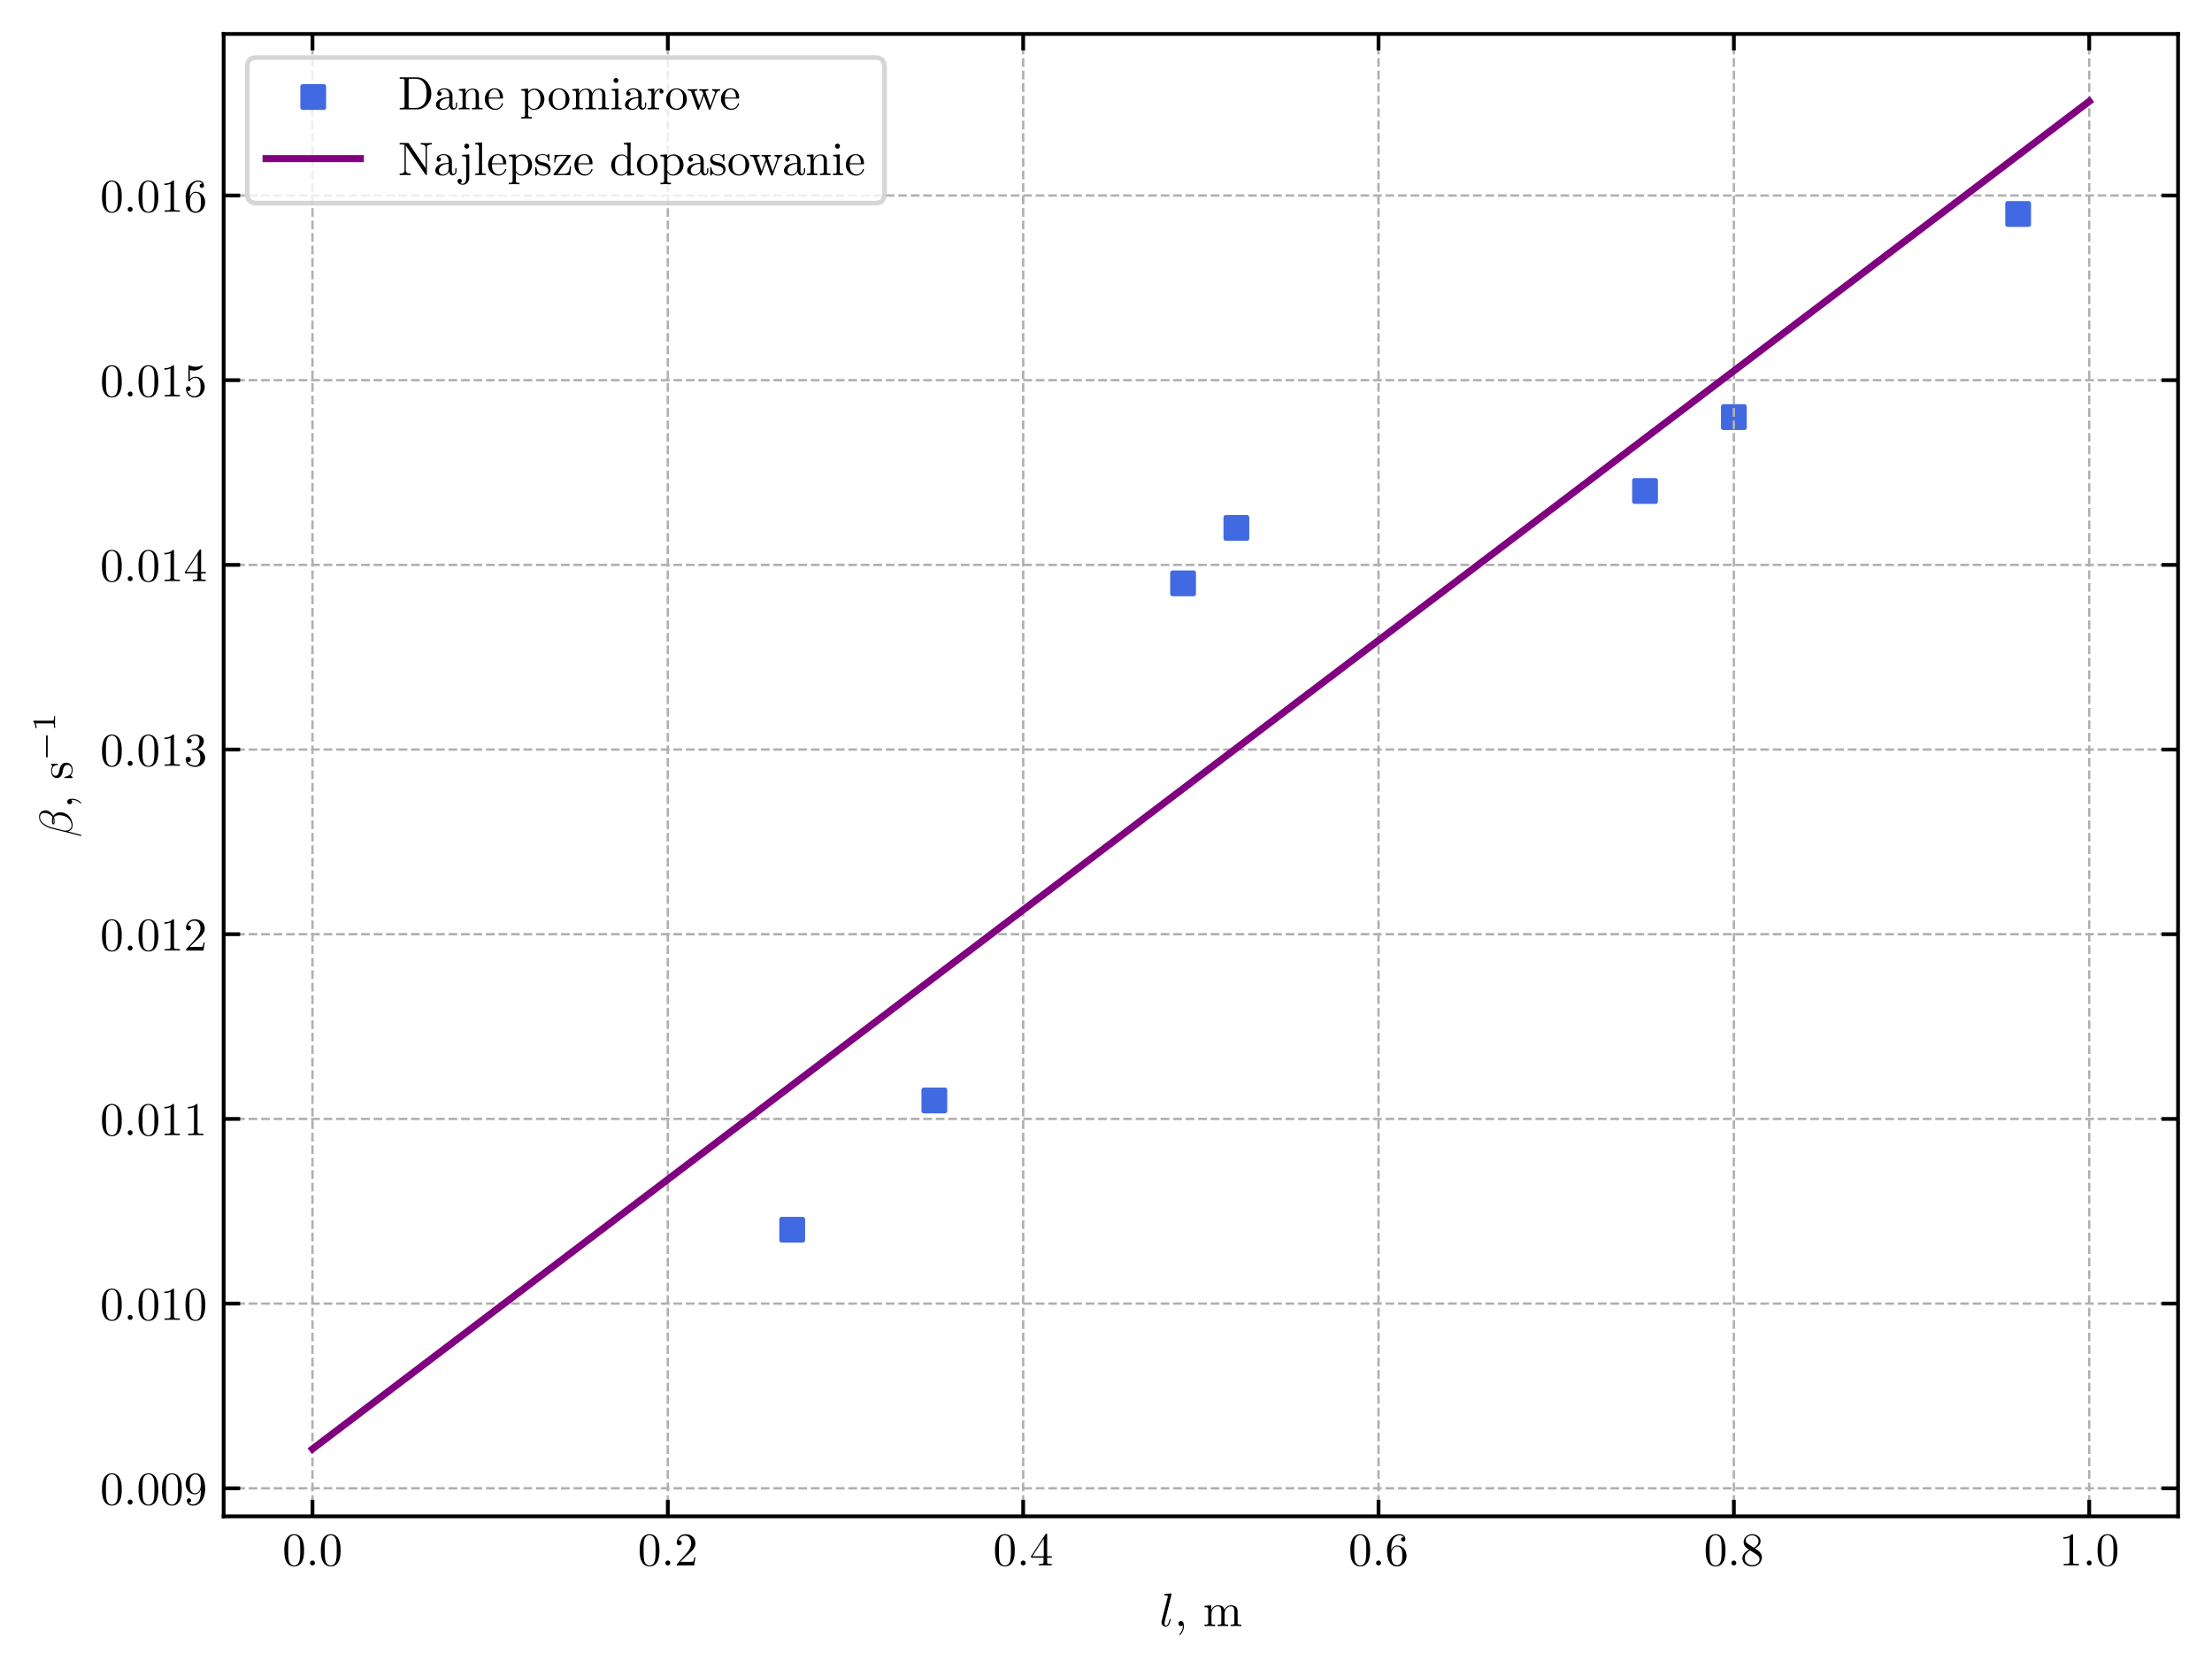 <?xml version="1.0" encoding="UTF-8"?>
<svg xmlns="http://www.w3.org/2000/svg" xmlns:xlink="http://www.w3.org/1999/xlink" width="469.2" height="354" viewBox="0 0 469.2 354">
<rect x="0" y="0" width="469.2" height="354" fill="#333333" stroke="none"/>
<defs>
<g>
<g id="glyph-0-0">
<path d="M 4.578 -3.188 C 4.578 -3.984 4.531 -4.781 4.188 -5.516 C 3.734 -6.484 2.906 -6.641 2.5 -6.641 C 1.891 -6.641 1.172 -6.375 0.75 -5.453 C 0.438 -4.766 0.391 -3.984 0.391 -3.188 C 0.391 -2.438 0.422 -1.547 0.844 -0.781 C 1.266 0.016 2 0.219 2.484 0.219 C 3.016 0.219 3.781 0.016 4.219 -0.938 C 4.531 -1.625 4.578 -2.406 4.578 -3.188 Z M 2.484 0 C 2.094 0 1.5 -0.25 1.328 -1.203 C 1.219 -1.797 1.219 -2.719 1.219 -3.312 C 1.219 -3.953 1.219 -4.609 1.297 -5.141 C 1.484 -6.328 2.234 -6.422 2.484 -6.422 C 2.812 -6.422 3.469 -6.234 3.656 -5.25 C 3.766 -4.688 3.766 -3.938 3.766 -3.312 C 3.766 -2.562 3.766 -1.891 3.656 -1.25 C 3.5 -0.297 2.938 0 2.484 0 Z M 2.484 0 "/>
</g>
<g id="glyph-0-1">
<path d="M 1.266 -0.766 L 2.328 -1.797 C 3.875 -3.172 4.469 -3.703 4.469 -4.703 C 4.469 -5.844 3.578 -6.641 2.359 -6.641 C 1.234 -6.641 0.5 -5.719 0.5 -4.828 C 0.5 -4.281 1 -4.281 1.031 -4.281 C 1.203 -4.281 1.547 -4.391 1.547 -4.812 C 1.547 -5.062 1.359 -5.328 1.016 -5.328 C 0.938 -5.328 0.922 -5.328 0.891 -5.312 C 1.109 -5.969 1.656 -6.328 2.234 -6.328 C 3.141 -6.328 3.562 -5.516 3.562 -4.703 C 3.562 -3.906 3.078 -3.125 2.516 -2.5 L 0.609 -0.375 C 0.5 -0.266 0.5 -0.234 0.5 0 L 4.203 0 L 4.469 -1.734 L 4.234 -1.734 C 4.172 -1.438 4.109 -1 4 -0.844 C 3.938 -0.766 3.281 -0.766 3.062 -0.766 Z M 1.266 -0.766 "/>
</g>
<g id="glyph-0-2">
<path d="M 2.938 -1.641 L 2.938 -0.781 C 2.938 -0.422 2.906 -0.312 2.172 -0.312 L 1.969 -0.312 L 1.969 0 C 2.375 -0.031 2.891 -0.031 3.312 -0.031 C 3.734 -0.031 4.25 -0.031 4.672 0 L 4.672 -0.312 L 4.453 -0.312 C 3.719 -0.312 3.703 -0.422 3.703 -0.781 L 3.703 -1.641 L 4.688 -1.641 L 4.688 -1.953 L 3.703 -1.953 L 3.703 -6.484 C 3.703 -6.688 3.703 -6.75 3.531 -6.75 C 3.453 -6.75 3.422 -6.75 3.344 -6.625 L 0.281 -1.953 L 0.281 -1.641 Z M 2.984 -1.953 L 0.562 -1.953 L 2.984 -5.672 Z M 2.984 -1.953 "/>
</g>
<g id="glyph-0-3">
<path d="M 1.312 -3.266 L 1.312 -3.516 C 1.312 -6.031 2.547 -6.391 3.062 -6.391 C 3.297 -6.391 3.719 -6.328 3.938 -5.984 C 3.781 -5.984 3.391 -5.984 3.391 -5.547 C 3.391 -5.234 3.625 -5.078 3.844 -5.078 C 4 -5.078 4.312 -5.172 4.312 -5.562 C 4.312 -6.156 3.875 -6.641 3.047 -6.641 C 1.766 -6.641 0.422 -5.359 0.422 -3.156 C 0.422 -0.484 1.578 0.219 2.5 0.219 C 3.609 0.219 4.562 -0.719 4.562 -2.031 C 4.562 -3.297 3.672 -4.25 2.562 -4.25 C 1.891 -4.25 1.516 -3.75 1.312 -3.266 Z M 2.5 -0.062 C 1.875 -0.062 1.578 -0.656 1.516 -0.812 C 1.328 -1.281 1.328 -2.078 1.328 -2.25 C 1.328 -3.031 1.656 -4.031 2.547 -4.031 C 2.719 -4.031 3.172 -4.031 3.484 -3.406 C 3.656 -3.047 3.656 -2.531 3.656 -2.047 C 3.656 -1.562 3.656 -1.062 3.484 -0.703 C 3.188 -0.109 2.734 -0.062 2.5 -0.062 Z M 2.5 -0.062 "/>
</g>
<g id="glyph-0-4">
<path d="M 1.625 -4.562 C 1.172 -4.859 1.125 -5.188 1.125 -5.359 C 1.125 -5.969 1.781 -6.391 2.484 -6.391 C 3.203 -6.391 3.844 -5.875 3.844 -5.156 C 3.844 -4.578 3.453 -4.109 2.859 -3.766 Z M 3.078 -3.609 C 3.797 -3.984 4.281 -4.5 4.281 -5.156 C 4.281 -6.078 3.406 -6.641 2.5 -6.641 C 1.5 -6.641 0.688 -5.906 0.688 -4.969 C 0.688 -4.797 0.703 -4.344 1.125 -3.875 C 1.234 -3.766 1.609 -3.516 1.859 -3.344 C 1.281 -3.047 0.422 -2.5 0.422 -1.5 C 0.422 -0.453 1.438 0.219 2.484 0.219 C 3.609 0.219 4.562 -0.609 4.562 -1.672 C 4.562 -2.031 4.453 -2.484 4.062 -2.906 C 3.875 -3.109 3.719 -3.203 3.078 -3.609 Z M 2.078 -3.188 L 3.312 -2.406 C 3.594 -2.219 4.062 -1.922 4.062 -1.312 C 4.062 -0.578 3.312 -0.062 2.5 -0.062 C 1.641 -0.062 0.922 -0.672 0.922 -1.5 C 0.922 -2.078 1.234 -2.719 2.078 -3.188 Z M 2.078 -3.188 "/>
</g>
<g id="glyph-0-5">
<path d="M 2.938 -6.375 C 2.938 -6.625 2.938 -6.641 2.703 -6.641 C 2.078 -6 1.203 -6 0.891 -6 L 0.891 -5.688 C 1.094 -5.688 1.672 -5.688 2.188 -5.953 L 2.188 -0.781 C 2.188 -0.422 2.156 -0.312 1.266 -0.312 L 0.953 -0.312 L 0.953 0 C 1.297 -0.031 2.156 -0.031 2.562 -0.031 C 2.953 -0.031 3.828 -0.031 4.172 0 L 4.172 -0.312 L 3.859 -0.312 C 2.953 -0.312 2.938 -0.422 2.938 -0.781 Z M 2.938 -6.375 "/>
</g>
<g id="glyph-0-6">
<path d="M 2.031 -0.016 C 2.031 -0.641 1.781 -1.062 1.391 -1.062 C 1.031 -1.062 0.859 -0.781 0.859 -0.531 C 0.859 -0.266 1.031 0 1.391 0 C 1.547 0 1.672 -0.062 1.766 -0.141 L 1.781 -0.156 C 1.797 -0.156 1.797 -0.156 1.797 -0.016 C 1.797 0.625 1.531 1.234 1.094 1.703 C 1.031 1.766 1.016 1.781 1.016 1.812 C 1.016 1.891 1.062 1.922 1.109 1.922 C 1.234 1.922 2.031 1.141 2.031 -0.016 Z M 2.031 -0.016 "/>
</g>
<g id="glyph-0-7">
<path d="M 1.094 -3.422 L 1.094 -0.75 C 1.094 -0.312 0.984 -0.312 0.312 -0.312 L 0.312 0 C 0.672 -0.016 1.172 -0.031 1.453 -0.031 C 1.703 -0.031 2.219 -0.016 2.562 0 L 2.562 -0.312 C 1.891 -0.312 1.781 -0.312 1.781 -0.75 L 1.781 -2.594 C 1.781 -3.625 2.5 -4.188 3.125 -4.188 C 3.766 -4.188 3.875 -3.656 3.875 -3.078 L 3.875 -0.75 C 3.875 -0.312 3.766 -0.312 3.094 -0.312 L 3.094 0 C 3.438 -0.016 3.953 -0.031 4.219 -0.031 C 4.469 -0.031 5 -0.016 5.328 0 L 5.328 -0.312 C 4.672 -0.312 4.562 -0.312 4.562 -0.75 L 4.562 -2.594 C 4.562 -3.625 5.266 -4.188 5.906 -4.188 C 6.531 -4.188 6.641 -3.656 6.641 -3.078 L 6.641 -0.75 C 6.641 -0.312 6.531 -0.312 5.859 -0.312 L 5.859 0 C 6.203 -0.016 6.719 -0.031 6.984 -0.031 C 7.25 -0.031 7.766 -0.016 8.109 0 L 8.109 -0.312 C 7.594 -0.312 7.344 -0.312 7.328 -0.609 L 7.328 -2.516 C 7.328 -3.375 7.328 -3.672 7.016 -4.031 C 6.875 -4.203 6.547 -4.406 5.969 -4.406 C 5.141 -4.406 4.688 -3.812 4.531 -3.422 C 4.391 -4.297 3.656 -4.406 3.203 -4.406 C 2.469 -4.406 2 -3.984 1.719 -3.359 L 1.719 -4.406 L 0.312 -4.297 L 0.312 -3.984 C 1.016 -3.984 1.094 -3.922 1.094 -3.422 Z M 1.094 -3.422 "/>
</g>
<g id="glyph-0-8">
<path d="M 3.656 -3.172 L 3.656 -2.844 C 3.656 -0.516 2.625 -0.062 2.047 -0.062 C 1.875 -0.062 1.328 -0.078 1.062 -0.422 C 1.5 -0.422 1.578 -0.703 1.578 -0.875 C 1.578 -1.188 1.344 -1.328 1.125 -1.328 C 0.969 -1.328 0.672 -1.25 0.672 -0.859 C 0.672 -0.188 1.203 0.219 2.047 0.219 C 3.344 0.219 4.562 -1.141 4.562 -3.281 C 4.562 -5.969 3.406 -6.641 2.516 -6.641 C 1.969 -6.641 1.484 -6.453 1.062 -6.016 C 0.641 -5.562 0.422 -5.141 0.422 -4.391 C 0.422 -3.156 1.297 -2.172 2.406 -2.172 C 3.016 -2.172 3.422 -2.594 3.656 -3.172 Z M 2.422 -2.406 C 2.266 -2.406 1.797 -2.406 1.5 -3.031 C 1.312 -3.406 1.312 -3.891 1.312 -4.391 C 1.312 -4.922 1.312 -5.391 1.531 -5.766 C 1.797 -6.266 2.172 -6.391 2.516 -6.391 C 2.984 -6.391 3.312 -6.047 3.484 -5.609 C 3.594 -5.281 3.641 -4.656 3.641 -4.203 C 3.641 -3.375 3.297 -2.406 2.422 -2.406 Z M 2.422 -2.406 "/>
</g>
<g id="glyph-0-9">
<path d="M 2.891 -3.516 C 3.703 -3.781 4.281 -4.469 4.281 -5.266 C 4.281 -6.078 3.406 -6.641 2.453 -6.641 C 1.453 -6.641 0.688 -6.047 0.688 -5.281 C 0.688 -4.953 0.906 -4.766 1.203 -4.766 C 1.5 -4.766 1.703 -4.984 1.703 -5.281 C 1.703 -5.766 1.234 -5.766 1.094 -5.766 C 1.391 -6.266 2.047 -6.391 2.406 -6.391 C 2.828 -6.391 3.375 -6.172 3.375 -5.281 C 3.375 -5.156 3.344 -4.578 3.094 -4.141 C 2.797 -3.656 2.453 -3.625 2.203 -3.625 C 2.125 -3.609 1.891 -3.594 1.812 -3.594 C 1.734 -3.578 1.672 -3.562 1.672 -3.469 C 1.672 -3.359 1.734 -3.359 1.906 -3.359 L 2.344 -3.359 C 3.156 -3.359 3.531 -2.688 3.531 -1.703 C 3.531 -0.344 2.844 -0.062 2.406 -0.062 C 1.969 -0.062 1.219 -0.234 0.875 -0.812 C 1.219 -0.766 1.531 -0.984 1.531 -1.359 C 1.531 -1.719 1.266 -1.922 0.984 -1.922 C 0.734 -1.922 0.422 -1.781 0.422 -1.344 C 0.422 -0.438 1.344 0.219 2.438 0.219 C 3.656 0.219 4.562 -0.688 4.562 -1.703 C 4.562 -2.516 3.922 -3.297 2.891 -3.516 Z M 2.891 -3.516 "/>
</g>
<g id="glyph-0-10">
<path d="M 4.469 -2 C 4.469 -3.188 3.656 -4.188 2.578 -4.188 C 2.109 -4.188 1.672 -4.031 1.312 -3.672 L 1.312 -5.625 C 1.516 -5.562 1.844 -5.5 2.156 -5.5 C 3.391 -5.5 4.094 -6.406 4.094 -6.531 C 4.094 -6.594 4.062 -6.641 3.984 -6.641 C 3.984 -6.641 3.953 -6.641 3.906 -6.609 C 3.703 -6.516 3.219 -6.312 2.547 -6.312 C 2.156 -6.312 1.688 -6.391 1.219 -6.594 C 1.141 -6.625 1.125 -6.625 1.109 -6.625 C 1 -6.625 1 -6.547 1 -6.391 L 1 -3.438 C 1 -3.266 1 -3.188 1.141 -3.188 C 1.219 -3.188 1.234 -3.203 1.281 -3.266 C 1.391 -3.422 1.75 -3.969 2.562 -3.969 C 3.078 -3.969 3.328 -3.516 3.406 -3.328 C 3.562 -2.953 3.594 -2.578 3.594 -2.078 C 3.594 -1.719 3.594 -1.125 3.344 -0.703 C 3.109 -0.312 2.734 -0.062 2.281 -0.062 C 1.562 -0.062 0.984 -0.594 0.812 -1.172 C 0.844 -1.172 0.875 -1.156 0.984 -1.156 C 1.312 -1.156 1.484 -1.406 1.484 -1.641 C 1.484 -1.891 1.312 -2.141 0.984 -2.141 C 0.844 -2.141 0.5 -2.062 0.5 -1.609 C 0.5 -0.75 1.188 0.219 2.297 0.219 C 3.453 0.219 4.469 -0.734 4.469 -2 Z M 4.469 -2 "/>
</g>
<g id="glyph-0-11">
<path d="M 0.344 -6.812 L 0.344 -6.5 L 0.594 -6.5 C 1.359 -6.5 1.375 -6.391 1.375 -6.031 L 1.375 -0.781 C 1.375 -0.422 1.359 -0.312 0.594 -0.312 L 0.344 -0.312 L 0.344 0 L 4 0 C 5.672 0 7.047 -1.469 7.047 -3.344 C 7.047 -5.25 5.703 -6.812 4 -6.812 Z M 2.719 -0.312 C 2.25 -0.312 2.234 -0.375 2.234 -0.703 L 2.234 -6.094 C 2.234 -6.438 2.25 -6.5 2.719 -6.5 L 3.719 -6.5 C 4.344 -6.5 5.031 -6.281 5.531 -5.578 C 5.969 -4.984 6.047 -4.125 6.047 -3.344 C 6.047 -2.25 5.859 -1.641 5.5 -1.156 C 5.297 -0.891 4.734 -0.312 3.734 -0.312 Z M 2.719 -0.312 "/>
</g>
<g id="glyph-0-12">
<path d="M 3.312 -0.75 C 3.359 -0.359 3.625 0.062 4.094 0.062 C 4.312 0.062 4.922 -0.078 4.922 -0.891 L 4.922 -1.453 L 4.672 -1.453 L 4.672 -0.891 C 4.672 -0.312 4.422 -0.25 4.312 -0.25 C 3.984 -0.25 3.938 -0.703 3.938 -0.75 L 3.938 -2.734 C 3.938 -3.156 3.938 -3.547 3.578 -3.922 C 3.188 -4.312 2.688 -4.469 2.219 -4.469 C 1.391 -4.469 0.703 -4 0.703 -3.344 C 0.703 -3.047 0.906 -2.875 1.172 -2.875 C 1.453 -2.875 1.625 -3.078 1.625 -3.328 C 1.625 -3.453 1.578 -3.781 1.109 -3.781 C 1.391 -4.141 1.875 -4.25 2.188 -4.25 C 2.688 -4.25 3.25 -3.859 3.25 -2.969 L 3.25 -2.609 C 2.734 -2.578 2.047 -2.547 1.422 -2.25 C 0.672 -1.906 0.422 -1.391 0.422 -0.953 C 0.422 -0.141 1.391 0.109 2.016 0.109 C 2.672 0.109 3.125 -0.297 3.312 -0.75 Z M 3.25 -2.391 L 3.25 -1.391 C 3.25 -0.453 2.531 -0.109 2.078 -0.109 C 1.594 -0.109 1.188 -0.453 1.188 -0.953 C 1.188 -1.5 1.609 -2.328 3.25 -2.391 Z M 3.25 -2.391 "/>
</g>
<g id="glyph-0-13">
<path d="M 1.094 -3.422 L 1.094 -0.75 C 1.094 -0.312 0.984 -0.312 0.312 -0.312 L 0.312 0 C 0.672 -0.016 1.172 -0.031 1.453 -0.031 C 1.703 -0.031 2.219 -0.016 2.562 0 L 2.562 -0.312 C 1.891 -0.312 1.781 -0.312 1.781 -0.75 L 1.781 -2.594 C 1.781 -3.625 2.5 -4.188 3.125 -4.188 C 3.766 -4.188 3.875 -3.656 3.875 -3.078 L 3.875 -0.75 C 3.875 -0.312 3.766 -0.312 3.094 -0.312 L 3.094 0 C 3.438 -0.016 3.953 -0.031 4.219 -0.031 C 4.469 -0.031 5 -0.016 5.328 0 L 5.328 -0.312 C 4.812 -0.312 4.562 -0.312 4.562 -0.609 L 4.562 -2.516 C 4.562 -3.375 4.562 -3.672 4.25 -4.031 C 4.109 -4.203 3.781 -4.406 3.203 -4.406 C 2.469 -4.406 2 -3.984 1.719 -3.359 L 1.719 -4.406 L 0.312 -4.297 L 0.312 -3.984 C 1.016 -3.984 1.094 -3.922 1.094 -3.422 Z M 1.094 -3.422 "/>
</g>
<g id="glyph-0-14">
<path d="M 1.109 -2.516 C 1.172 -4 2.016 -4.25 2.359 -4.25 C 3.375 -4.25 3.484 -2.906 3.484 -2.516 Z M 1.109 -2.297 L 3.891 -2.297 C 4.109 -2.297 4.141 -2.297 4.141 -2.516 C 4.141 -3.5 3.594 -4.469 2.359 -4.469 C 1.203 -4.469 0.281 -3.438 0.281 -2.188 C 0.281 -0.859 1.328 0.109 2.469 0.109 C 3.688 0.109 4.141 -1 4.141 -1.188 C 4.141 -1.281 4.062 -1.312 4 -1.312 C 3.922 -1.312 3.891 -1.25 3.875 -1.172 C 3.531 -0.141 2.625 -0.141 2.531 -0.141 C 2.031 -0.141 1.641 -0.438 1.406 -0.812 C 1.109 -1.281 1.109 -1.938 1.109 -2.297 Z M 1.109 -2.297 "/>
</g>
<g id="glyph-0-15">
<path d="M 1.719 -3.75 L 1.719 -4.406 L 0.281 -4.297 L 0.281 -3.984 C 0.984 -3.984 1.062 -3.922 1.062 -3.484 L 1.062 1.172 C 1.062 1.625 0.953 1.625 0.281 1.625 L 0.281 1.938 C 0.625 1.922 1.141 1.906 1.391 1.906 C 1.672 1.906 2.172 1.922 2.516 1.938 L 2.516 1.625 C 1.859 1.625 1.75 1.625 1.75 1.172 L 1.75 -0.594 C 1.797 -0.422 2.219 0.109 2.969 0.109 C 4.156 0.109 5.188 -0.875 5.188 -2.156 C 5.188 -3.422 4.234 -4.406 3.109 -4.406 C 2.328 -4.406 1.906 -3.969 1.719 -3.75 Z M 1.75 -1.141 L 1.75 -3.359 C 2.031 -3.875 2.516 -4.156 3.031 -4.156 C 3.766 -4.156 4.359 -3.281 4.359 -2.156 C 4.359 -0.953 3.672 -0.109 2.938 -0.109 C 2.531 -0.109 2.156 -0.312 1.891 -0.719 C 1.75 -0.922 1.75 -0.938 1.75 -1.141 Z M 1.75 -1.141 "/>
</g>
<g id="glyph-0-16">
<path d="M 4.688 -2.141 C 4.688 -3.406 3.703 -4.469 2.5 -4.469 C 1.25 -4.469 0.281 -3.375 0.281 -2.141 C 0.281 -0.844 1.312 0.109 2.484 0.109 C 3.688 0.109 4.688 -0.875 4.688 -2.141 Z M 2.5 -0.141 C 2.062 -0.141 1.625 -0.344 1.359 -0.812 C 1.109 -1.25 1.109 -1.859 1.109 -2.219 C 1.109 -2.609 1.109 -3.141 1.344 -3.578 C 1.609 -4.031 2.078 -4.25 2.484 -4.25 C 2.922 -4.25 3.344 -4.031 3.609 -3.594 C 3.875 -3.172 3.875 -2.594 3.875 -2.219 C 3.875 -1.859 3.875 -1.312 3.656 -0.875 C 3.422 -0.422 2.984 -0.141 2.5 -0.141 Z M 2.5 -0.141 "/>
</g>
<g id="glyph-0-17">
<path d="M 1.766 -4.406 L 0.375 -4.297 L 0.375 -3.984 C 1.016 -3.984 1.109 -3.922 1.109 -3.438 L 1.109 -0.75 C 1.109 -0.312 1 -0.312 0.328 -0.312 L 0.328 0 C 0.641 -0.016 1.188 -0.031 1.422 -0.031 C 1.781 -0.031 2.125 -0.016 2.469 0 L 2.469 -0.312 C 1.797 -0.312 1.766 -0.359 1.766 -0.75 Z M 1.797 -6.141 C 1.797 -6.453 1.562 -6.672 1.281 -6.672 C 0.969 -6.672 0.75 -6.406 0.75 -6.141 C 0.75 -5.875 0.969 -5.609 1.281 -5.609 C 1.562 -5.609 1.797 -5.828 1.797 -6.141 Z M 1.797 -6.141 "/>
</g>
<g id="glyph-0-18">
<path d="M 1.672 -3.312 L 1.672 -4.406 L 0.281 -4.297 L 0.281 -3.984 C 0.984 -3.984 1.062 -3.922 1.062 -3.422 L 1.062 -0.75 C 1.062 -0.312 0.953 -0.312 0.281 -0.312 L 0.281 0 C 0.672 -0.016 1.141 -0.031 1.422 -0.031 C 1.812 -0.031 2.281 -0.031 2.688 0 L 2.688 -0.312 L 2.469 -0.312 C 1.734 -0.312 1.719 -0.422 1.719 -0.781 L 1.719 -2.312 C 1.719 -3.297 2.141 -4.188 2.891 -4.188 C 2.953 -4.188 2.984 -4.188 3 -4.172 C 2.969 -4.172 2.766 -4.047 2.766 -3.781 C 2.766 -3.516 2.984 -3.359 3.203 -3.359 C 3.375 -3.359 3.625 -3.484 3.625 -3.797 C 3.625 -4.109 3.312 -4.406 2.891 -4.406 C 2.156 -4.406 1.797 -3.734 1.672 -3.312 Z M 1.672 -3.312 "/>
</g>
<g id="glyph-0-19">
<path d="M 6.172 -3.344 C 6.344 -3.844 6.656 -3.984 7.016 -3.984 L 7.016 -4.297 C 6.781 -4.281 6.5 -4.266 6.281 -4.266 C 5.984 -4.266 5.547 -4.281 5.359 -4.297 L 5.359 -3.984 C 5.719 -3.984 5.938 -3.797 5.938 -3.516 C 5.938 -3.453 5.938 -3.422 5.875 -3.297 L 4.969 -0.75 L 3.984 -3.531 C 3.953 -3.656 3.938 -3.672 3.938 -3.719 C 3.938 -3.984 4.328 -3.984 4.531 -3.984 L 4.531 -4.297 C 4.234 -4.281 3.734 -4.266 3.484 -4.266 C 3.188 -4.266 2.906 -4.281 2.609 -4.297 L 2.609 -3.984 C 2.969 -3.984 3.125 -3.969 3.234 -3.844 C 3.281 -3.781 3.391 -3.484 3.453 -3.297 L 2.609 -0.875 L 1.656 -3.531 C 1.609 -3.656 1.609 -3.672 1.609 -3.719 C 1.609 -3.984 2 -3.984 2.188 -3.984 L 2.188 -4.297 C 1.891 -4.281 1.328 -4.266 1.109 -4.266 C 1.062 -4.266 0.531 -4.281 0.172 -4.297 L 0.172 -3.984 C 0.672 -3.984 0.797 -3.953 0.922 -3.641 L 2.172 -0.109 C 2.219 0.031 2.25 0.109 2.375 0.109 C 2.516 0.109 2.531 0.047 2.578 -0.094 L 3.594 -2.906 L 4.609 -0.078 C 4.641 0.031 4.672 0.109 4.812 0.109 C 4.938 0.109 4.969 0.016 5 -0.078 Z M 6.172 -3.344 "/>
</g>
<g id="glyph-0-20">
<path d="M 2.312 -6.672 C 2.219 -6.797 2.219 -6.812 2.031 -6.812 L 0.328 -6.812 L 0.328 -6.5 L 0.625 -6.5 C 0.766 -6.5 0.969 -6.484 1.109 -6.484 C 1.344 -6.453 1.359 -6.438 1.359 -6.25 L 1.359 -1.047 C 1.359 -0.781 1.359 -0.312 0.328 -0.312 L 0.328 0 C 0.672 -0.016 1.172 -0.031 1.5 -0.031 C 1.828 -0.031 2.312 -0.016 2.656 0 L 2.656 -0.312 C 1.641 -0.312 1.641 -0.781 1.641 -1.047 L 1.641 -6.234 C 1.688 -6.188 1.688 -6.172 1.734 -6.109 L 5.797 -0.125 C 5.891 -0.016 5.906 0 5.969 0 C 6.109 0 6.109 -0.062 6.109 -0.266 L 6.109 -5.766 C 6.109 -6.031 6.109 -6.5 7.141 -6.5 L 7.141 -6.812 C 6.781 -6.797 6.297 -6.781 5.969 -6.781 C 5.641 -6.781 5.156 -6.797 4.812 -6.812 L 4.812 -6.5 C 5.828 -6.5 5.828 -6.031 5.828 -5.766 L 5.828 -1.5 Z M 2.312 -6.672 "/>
</g>
<g id="glyph-0-21">
<path d="M 2.094 -4.406 L 0.578 -4.297 L 0.578 -3.984 C 1.344 -3.984 1.438 -3.922 1.438 -3.422 L 1.438 0.516 C 1.438 0.969 1.344 1.828 0.703 1.828 C 0.656 1.828 0.422 1.828 0.172 1.688 C 0.312 1.656 0.516 1.516 0.516 1.25 C 0.516 0.984 0.344 0.781 0.062 0.781 C -0.219 0.781 -0.406 0.984 -0.406 1.25 C -0.406 1.766 0.156 2.047 0.734 2.047 C 1.469 2.047 2.094 1.406 2.094 0.5 Z M 2.094 -6.141 C 2.094 -6.438 1.859 -6.672 1.562 -6.672 C 1.281 -6.672 1.031 -6.438 1.031 -6.141 C 1.031 -5.859 1.281 -5.609 1.562 -5.609 C 1.859 -5.609 2.094 -5.859 2.094 -6.141 Z M 2.094 -6.141 "/>
</g>
<g id="glyph-0-22">
<path d="M 1.766 -6.922 L 0.328 -6.812 L 0.328 -6.5 C 1.031 -6.5 1.109 -6.438 1.109 -5.938 L 1.109 -0.75 C 1.109 -0.312 1 -0.312 0.328 -0.312 L 0.328 0 C 0.656 -0.016 1.188 -0.031 1.438 -0.031 C 1.688 -0.031 2.172 -0.016 2.547 0 L 2.547 -0.312 C 1.875 -0.312 1.766 -0.312 1.766 -0.75 Z M 1.766 -6.922 "/>
</g>
<g id="glyph-0-23">
<path d="M 2.078 -1.938 C 2.297 -1.891 3.109 -1.734 3.109 -1.016 C 3.109 -0.516 2.766 -0.109 1.984 -0.109 C 1.141 -0.109 0.781 -0.672 0.594 -1.531 C 0.562 -1.656 0.562 -1.688 0.453 -1.688 C 0.328 -1.688 0.328 -1.625 0.328 -1.453 L 0.328 -0.125 C 0.328 0.047 0.328 0.109 0.438 0.109 C 0.484 0.109 0.5 0.094 0.688 -0.094 C 0.703 -0.109 0.703 -0.125 0.891 -0.312 C 1.328 0.094 1.781 0.109 1.984 0.109 C 3.125 0.109 3.594 -0.562 3.594 -1.281 C 3.594 -1.797 3.297 -2.109 3.172 -2.219 C 2.844 -2.547 2.453 -2.625 2.031 -2.703 C 1.469 -2.812 0.812 -2.938 0.812 -3.516 C 0.812 -3.875 1.062 -4.281 1.922 -4.281 C 3.016 -4.281 3.078 -3.375 3.094 -3.078 C 3.094 -2.984 3.188 -2.984 3.203 -2.984 C 3.344 -2.984 3.344 -3.031 3.344 -3.219 L 3.344 -4.234 C 3.344 -4.391 3.344 -4.469 3.234 -4.469 C 3.188 -4.469 3.156 -4.469 3.031 -4.344 C 3 -4.312 2.906 -4.219 2.859 -4.188 C 2.484 -4.469 2.078 -4.469 1.922 -4.469 C 0.703 -4.469 0.328 -3.797 0.328 -3.234 C 0.328 -2.891 0.484 -2.609 0.75 -2.391 C 1.078 -2.141 1.359 -2.078 2.078 -1.938 Z M 2.078 -1.938 "/>
</g>
<g id="glyph-0-24">
<path d="M 3.891 -4 C 3.984 -4.109 3.984 -4.125 3.984 -4.172 C 3.984 -4.297 3.891 -4.297 3.719 -4.297 L 0.531 -4.297 L 0.422 -2.688 L 0.672 -2.688 C 0.734 -3.703 0.922 -4.078 2.016 -4.078 L 3.156 -4.078 L 0.375 -0.312 C 0.281 -0.203 0.281 -0.188 0.281 -0.141 C 0.281 0 0.344 0 0.531 0 L 3.828 0 L 4 -1.859 L 3.75 -1.859 C 3.656 -0.688 3.453 -0.25 2.297 -0.25 L 1.109 -0.25 Z M 3.891 -4 "/>
</g>
<g id="glyph-0-25">
<path d="M 3.781 -0.547 L 3.781 0.109 L 5.25 0 L 5.25 -0.312 C 4.562 -0.312 4.469 -0.375 4.469 -0.875 L 4.469 -6.922 L 3.047 -6.812 L 3.047 -6.5 C 3.734 -6.5 3.812 -6.438 3.812 -5.938 L 3.812 -3.781 C 3.531 -4.141 3.094 -4.406 2.562 -4.406 C 1.391 -4.406 0.344 -3.422 0.344 -2.141 C 0.344 -0.875 1.312 0.109 2.453 0.109 C 3.094 0.109 3.531 -0.234 3.781 -0.547 Z M 3.781 -3.219 L 3.781 -1.172 C 3.781 -1 3.781 -0.984 3.672 -0.812 C 3.375 -0.328 2.938 -0.109 2.5 -0.109 C 2.047 -0.109 1.688 -0.375 1.453 -0.75 C 1.203 -1.156 1.172 -1.719 1.172 -2.141 C 1.172 -2.5 1.188 -3.094 1.469 -3.547 C 1.688 -3.859 2.062 -4.188 2.609 -4.188 C 2.953 -4.188 3.375 -4.031 3.672 -3.594 C 3.781 -3.422 3.781 -3.406 3.781 -3.219 Z M 3.781 -3.219 "/>
</g>
<g id="glyph-1-0">
<path d="M 1.906 -0.531 C 1.906 -0.812 1.672 -1.062 1.391 -1.062 C 1.094 -1.062 0.859 -0.812 0.859 -0.531 C 0.859 -0.234 1.094 0 1.391 0 C 1.672 0 1.906 -0.234 1.906 -0.531 Z M 1.906 -0.531 "/>
</g>
<g id="glyph-1-1">
<path d="M 2.578 -6.812 C 2.578 -6.812 2.578 -6.922 2.438 -6.922 C 2.219 -6.922 1.484 -6.844 1.219 -6.812 C 1.141 -6.812 1.031 -6.797 1.031 -6.609 C 1.031 -6.5 1.141 -6.5 1.281 -6.5 C 1.766 -6.5 1.781 -6.406 1.781 -6.328 L 1.75 -6.125 L 0.484 -1.141 C 0.453 -1.031 0.438 -0.969 0.438 -0.812 C 0.438 -0.234 0.875 0.109 1.344 0.109 C 1.672 0.109 1.922 -0.094 2.094 -0.453 C 2.266 -0.828 2.391 -1.406 2.391 -1.422 C 2.391 -1.531 2.297 -1.531 2.266 -1.531 C 2.172 -1.531 2.156 -1.484 2.141 -1.344 C 1.969 -0.703 1.781 -0.109 1.375 -0.109 C 1.078 -0.109 1.078 -0.422 1.078 -0.562 C 1.078 -0.812 1.094 -0.859 1.141 -1.047 Z M 2.578 -6.812 "/>
</g>
<g id="glyph-2-0">
<path d="M -5.672 -5.734 C -6.422 -5.734 -7.031 -5.188 -7.031 -4.375 C -7.031 -3.797 -6.875 -3.516 -6.625 -3.172 C -6.219 -2.625 -5.25 -2.078 -4.5 -1.891 L 1.828 -0.297 C 1.875 -0.297 1.938 -0.344 1.938 -0.422 C 1.938 -0.5 1.906 -0.531 1.891 -0.531 L -0.875 -1.234 C -0.266 -1.422 0.094 -1.859 0.094 -2.594 C 0.094 -3.312 -0.25 -4.062 -0.688 -4.516 C -1.141 -5 -1.781 -5.312 -2.516 -5.312 C -3.234 -5.312 -3.766 -4.938 -4 -4.578 C -4.344 -5.156 -4.953 -5.734 -5.672 -5.734 Z M -4.016 -3.938 C -3.969 -3.812 -3.953 -3.703 -3.953 -3.453 C -3.953 -3.312 -3.938 -3.125 -3.984 -3.016 C -4.094 -3.047 -4.062 -3.406 -4.062 -3.516 C -4.062 -3.719 -4.062 -3.812 -4.016 -3.938 Z M -5.906 -5.172 C -5.203 -5.172 -4.484 -4.797 -4.172 -4.281 C -4.281 -4 -4.297 -3.812 -4.297 -3.516 C -4.297 -3.297 -4.312 -2.734 -3.984 -2.734 C -3.703 -2.734 -3.734 -3.25 -3.734 -3.422 C -3.734 -3.797 -3.734 -3.953 -3.859 -4.25 C -3.5 -4.625 -3.188 -4.672 -2.734 -4.688 C -2.156 -4.703 -1.406 -4.469 -1.016 -4.188 C -0.484 -3.797 -0.125 -3.125 -0.125 -2.562 C -0.125 -1.797 -0.703 -1.422 -1.406 -1.422 C -1.5 -1.422 -1.656 -1.422 -1.844 -1.469 L -4.359 -2.109 C -5.219 -2.328 -6.812 -3.047 -6.812 -4.25 C -6.812 -4.828 -6.5 -5.172 -5.906 -5.172 Z M -5.906 -5.172 "/>
</g>
<g id="glyph-3-0">
<path d="M -0.016 -2.031 C -0.641 -2.031 -1.062 -1.781 -1.062 -1.391 C -1.062 -1.031 -0.781 -0.859 -0.531 -0.859 C -0.266 -0.859 0 -1.031 0 -1.391 C 0 -1.547 -0.062 -1.672 -0.141 -1.766 L -0.156 -1.781 C -0.156 -1.797 -0.156 -1.797 -0.016 -1.797 C 0.625 -1.797 1.234 -1.531 1.703 -1.094 C 1.766 -1.031 1.781 -1.016 1.812 -1.016 C 1.891 -1.016 1.922 -1.062 1.922 -1.109 C 1.922 -1.234 1.141 -2.031 -0.016 -2.031 Z M -0.016 -2.031 "/>
</g>
<g id="glyph-3-1">
<path d="M -1.938 -2.078 C -1.891 -2.297 -1.734 -3.109 -1.016 -3.109 C -0.516 -3.109 -0.109 -2.766 -0.109 -1.984 C -0.109 -1.141 -0.672 -0.781 -1.531 -0.594 C -1.656 -0.562 -1.688 -0.562 -1.688 -0.453 C -1.688 -0.328 -1.625 -0.328 -1.453 -0.328 L -0.125 -0.328 C 0.047 -0.328 0.109 -0.328 0.109 -0.438 C 0.109 -0.484 0.094 -0.5 -0.094 -0.688 C -0.109 -0.703 -0.125 -0.703 -0.312 -0.891 C 0.094 -1.328 0.109 -1.781 0.109 -1.984 C 0.109 -3.125 -0.562 -3.594 -1.281 -3.594 C -1.797 -3.594 -2.109 -3.297 -2.219 -3.172 C -2.547 -2.844 -2.625 -2.453 -2.703 -2.031 C -2.812 -1.469 -2.938 -0.812 -3.516 -0.812 C -3.875 -0.812 -4.281 -1.062 -4.281 -1.922 C -4.281 -3.016 -3.375 -3.078 -3.078 -3.094 C -2.984 -3.094 -2.984 -3.188 -2.984 -3.203 C -2.984 -3.344 -3.031 -3.344 -3.219 -3.344 L -4.234 -3.344 C -4.391 -3.344 -4.469 -3.344 -4.469 -3.234 C -4.469 -3.188 -4.469 -3.156 -4.344 -3.031 C -4.312 -3 -4.219 -2.906 -4.188 -2.859 C -4.469 -2.484 -4.469 -2.078 -4.469 -1.922 C -4.469 -0.703 -3.797 -0.328 -3.234 -0.328 C -2.891 -0.328 -2.609 -0.484 -2.391 -0.75 C -2.141 -1.078 -2.078 -1.359 -1.938 -2.078 Z M -1.938 -2.078 "/>
</g>
<g id="glyph-4-0">
<path d="M -1.578 -5.188 C -1.578 -5.297 -1.578 -5.469 -1.734 -5.469 C -1.922 -5.469 -1.922 -5.297 -1.922 -5.188 L -1.922 -1.031 C -1.922 -0.922 -1.922 -0.75 -1.75 -0.75 C -1.578 -0.75 -1.578 -0.906 -1.578 -1.031 Z M -1.578 -5.188 "/>
</g>
<g id="glyph-5-0">
<path d="M -4.438 -2.328 C -4.625 -2.328 -4.625 -2.328 -4.625 -2.125 C -4.188 -1.672 -4.188 -1.047 -4.188 -0.766 L -3.938 -0.766 C -3.938 -0.922 -3.938 -1.391 -4.125 -1.766 L -0.578 -1.766 C -0.344 -1.766 -0.25 -1.766 -0.25 -1.078 L -0.25 -0.812 L 0 -0.812 C 0 -0.938 -0.031 -1.797 -0.031 -2.047 C -0.031 -2.266 0 -3.141 0 -3.297 L -0.25 -3.297 L -0.25 -3.031 C -0.25 -2.328 -0.344 -2.328 -0.578 -2.328 Z M -4.438 -2.328 "/>
</g>
</g>
<clipPath id="clip-0">
<path clip-rule="nonzero" d="M 0 0 L 469.199 0 L 469.199 354 L 0 354 Z M 0 0 "/>
</clipPath>
<clipPath id="clip-1">
<path clip-rule="nonzero" d="M 66 7.199 L 67 7.199 L 67 321.59 L 66 321.59 Z M 66 7.199 "/>
</clipPath>
<clipPath id="clip-2">
<path clip-rule="nonzero" d="M 141 7.199 L 142 7.199 L 142 321.59 L 141 321.59 Z M 141 7.199 "/>
</clipPath>
<clipPath id="clip-3">
<path clip-rule="nonzero" d="M 216 7.199 L 218 7.199 L 218 321.59 L 216 321.59 Z M 216 7.199 "/>
</clipPath>
<clipPath id="clip-4">
<path clip-rule="nonzero" d="M 292 7.199 L 293 7.199 L 293 321.59 L 292 321.59 Z M 292 7.199 "/>
</clipPath>
<clipPath id="clip-5">
<path clip-rule="nonzero" d="M 367 7.199 L 369 7.199 L 369 321.59 L 367 321.59 Z M 367 7.199 "/>
</clipPath>
<clipPath id="clip-6">
<path clip-rule="nonzero" d="M 442 7.199 L 444 7.199 L 444 321.59 L 442 321.59 Z M 442 7.199 "/>
</clipPath>
<clipPath id="clip-7">
<path clip-rule="nonzero" d="M 47.441 315 L 462 315 L 462 316 L 47.441 316 Z M 47.441 315 "/>
</clipPath>
<clipPath id="clip-8">
<path clip-rule="nonzero" d="M 47.441 276 L 462 276 L 462 277 L 47.441 277 Z M 47.441 276 "/>
</clipPath>
<clipPath id="clip-9">
<path clip-rule="nonzero" d="M 47.441 237 L 462 237 L 462 238 L 47.441 238 Z M 47.441 237 "/>
</clipPath>
<clipPath id="clip-10">
<path clip-rule="nonzero" d="M 47.441 197 L 462 197 L 462 199 L 47.441 199 Z M 47.441 197 "/>
</clipPath>
<clipPath id="clip-11">
<path clip-rule="nonzero" d="M 47.441 158 L 462 158 L 462 160 L 47.441 160 Z M 47.441 158 "/>
</clipPath>
<clipPath id="clip-12">
<path clip-rule="nonzero" d="M 47.441 119 L 462 119 L 462 121 L 47.441 121 Z M 47.441 119 "/>
</clipPath>
<clipPath id="clip-13">
<path clip-rule="nonzero" d="M 47.441 80 L 462 80 L 462 81 L 47.441 81 Z M 47.441 80 "/>
</clipPath>
<clipPath id="clip-14">
<path clip-rule="nonzero" d="M 47.441 41 L 462 41 L 462 42 L 47.441 42 Z M 47.441 41 "/>
</clipPath>
</defs>
<g clip-path="url(#clip-0)">
<path fill-rule="nonzero" fill="rgb(100%, 100%, 100%)" fill-opacity="1" d="M 0 354 L 469.199 354 L 469.199 0 L 0 0 Z M 0 354 "/>
</g>
<path fill-rule="nonzero" fill="rgb(100%, 100%, 100%)" fill-opacity="1" d="M 47.441 321.59 L 462 321.59 L 462 7.199 L 47.441 7.199 Z M 47.441 321.59 "/>
<path fill-rule="nonzero" fill="rgb(25.49%, 41.176%, 88.234%)" fill-opacity="1" stroke-width="1" stroke-linecap="butt" stroke-linejoin="round" stroke="rgb(25.49%, 41.176%, 88.234%)" stroke-opacity="1" stroke-miterlimit="10" d="M -2.236 -2.238 L 2.237 -2.238 L 2.237 2.235 L -2.236 2.235 Z M -2.236 -2.238 " transform="matrix(1, 0, 0, -1, 250.951, 123.715)"/>
<path fill-rule="nonzero" fill="rgb(25.49%, 41.176%, 88.234%)" fill-opacity="1" stroke-width="1" stroke-linecap="butt" stroke-linejoin="round" stroke="rgb(25.49%, 41.176%, 88.234%)" stroke-opacity="1" stroke-miterlimit="10" d="M -2.236 -2.237 L 2.237 -2.237 L 2.237 2.236 L -2.236 2.236 Z M -2.236 -2.237 " transform="matrix(1, 0, 0, -1, 198.189, 233.384)"/>
<path fill-rule="nonzero" fill="rgb(25.49%, 41.176%, 88.234%)" fill-opacity="1" stroke-width="1" stroke-linecap="butt" stroke-linejoin="round" stroke="rgb(25.49%, 41.176%, 88.234%)" stroke-opacity="1" stroke-miterlimit="10" d="M -2.234 -2.237 L 2.235 -2.237 L 2.235 2.235 L -2.234 2.235 Z M -2.234 -2.237 " transform="matrix(1, 0, 0, -1, 168.039, 260.802)"/>
<path fill-rule="nonzero" fill="rgb(25.49%, 41.176%, 88.234%)" fill-opacity="1" stroke-width="1" stroke-linecap="butt" stroke-linejoin="round" stroke="rgb(25.49%, 41.176%, 88.234%)" stroke-opacity="1" stroke-miterlimit="10" d="M -2.237 -2.234 L 2.235 -2.234 L 2.235 2.234 L -2.237 2.234 Z M -2.237 -2.234 " transform="matrix(1, 0, 0, -1, 262.257, 111.965)"/>
<path fill-rule="nonzero" fill="rgb(25.49%, 41.176%, 88.234%)" fill-opacity="1" stroke-width="1" stroke-linecap="butt" stroke-linejoin="round" stroke="rgb(25.49%, 41.176%, 88.234%)" stroke-opacity="1" stroke-miterlimit="10" d="M -2.234 -2.235 L 2.234 -2.235 L 2.234 2.238 L -2.234 2.238 Z M -2.234 -2.235 " transform="matrix(1, 0, 0, -1, 367.781, 88.464)"/>
<path fill-rule="nonzero" fill="rgb(25.49%, 41.176%, 88.234%)" fill-opacity="1" stroke-width="1" stroke-linecap="butt" stroke-linejoin="round" stroke="rgb(25.49%, 41.176%, 88.234%)" stroke-opacity="1" stroke-miterlimit="10" d="M -2.237 -2.237 L 2.235 -2.237 L 2.235 2.235 L -2.237 2.235 Z M -2.237 -2.237 " transform="matrix(1, 0, 0, -1, 428.081, 45.38)"/>
<path fill-rule="nonzero" fill="rgb(25.49%, 41.176%, 88.234%)" fill-opacity="1" stroke-width="1" stroke-linecap="butt" stroke-linejoin="round" stroke="rgb(25.49%, 41.176%, 88.234%)" stroke-opacity="1" stroke-miterlimit="10" d="M -2.235 -2.236 L 2.234 -2.236 L 2.234 2.237 L -2.235 2.237 Z M -2.235 -2.236 " transform="matrix(1, 0, 0, -1, 348.938, 104.131)"/>
<g clip-path="url(#clip-1)">
<path fill="none" stroke-width="0.5" stroke-linecap="butt" stroke-linejoin="round" stroke="rgb(69.019%, 69.019%, 69.019%)" stroke-opacity="1" stroke-dasharray="1.85 0.8" stroke-miterlimit="10" d="M 66.281 32.41 L 66.281 346.8 " transform="matrix(1, 0, 0, -1, 0, 354)"/>
</g>
<path fill="none" stroke-width="0.8" stroke-linecap="butt" stroke-linejoin="round" stroke="rgb(0%, 0%, 0%)" stroke-opacity="1" stroke-miterlimit="10" d="M 66.281 32.41 L 66.281 35.91 " transform="matrix(1, 0, 0, -1, 0, 354)"/>
<path fill="none" stroke-width="0.8" stroke-linecap="butt" stroke-linejoin="round" stroke="rgb(0%, 0%, 0%)" stroke-opacity="1" stroke-miterlimit="10" d="M 66.281 346.8 L 66.281 343.3 " transform="matrix(1, 0, 0, -1, 0, 354)"/>
<g fill="rgb(0%, 0%, 0%)" fill-opacity="1">
<use xlink:href="#glyph-0-0" x="59.918" y="332.007"/>
</g>
<g fill="rgb(0%, 0%, 0%)" fill-opacity="1">
<use xlink:href="#glyph-1-0" x="64.899" y="332.007"/>
</g>
<g fill="rgb(0%, 0%, 0%)" fill-opacity="1">
<use xlink:href="#glyph-0-0" x="67.667" y="332.007"/>
</g>
<g clip-path="url(#clip-2)">
<path fill="none" stroke-width="0.5" stroke-linecap="butt" stroke-linejoin="round" stroke="rgb(69.019%, 69.019%, 69.019%)" stroke-opacity="1" stroke-dasharray="1.85 0.8" stroke-miterlimit="10" d="M 141.656 32.41 L 141.656 346.8 " transform="matrix(1, 0, 0, -1, 0, 354)"/>
</g>
<path fill="none" stroke-width="0.8" stroke-linecap="butt" stroke-linejoin="round" stroke="rgb(0%, 0%, 0%)" stroke-opacity="1" stroke-miterlimit="10" d="M 141.656 32.41 L 141.656 35.91 " transform="matrix(1, 0, 0, -1, 0, 354)"/>
<path fill="none" stroke-width="0.8" stroke-linecap="butt" stroke-linejoin="round" stroke="rgb(0%, 0%, 0%)" stroke-opacity="1" stroke-miterlimit="10" d="M 141.656 346.8 L 141.656 343.3 " transform="matrix(1, 0, 0, -1, 0, 354)"/>
<g fill="rgb(0%, 0%, 0%)" fill-opacity="1">
<use xlink:href="#glyph-0-0" x="135.293" y="332.007"/>
</g>
<g fill="rgb(0%, 0%, 0%)" fill-opacity="1">
<use xlink:href="#glyph-1-0" x="140.274" y="332.007"/>
</g>
<g fill="rgb(0%, 0%, 0%)" fill-opacity="1">
<use xlink:href="#glyph-0-1" x="143.041" y="332.007"/>
</g>
<g clip-path="url(#clip-3)">
<path fill="none" stroke-width="0.5" stroke-linecap="butt" stroke-linejoin="round" stroke="rgb(69.019%, 69.019%, 69.019%)" stroke-opacity="1" stroke-dasharray="1.85 0.8" stroke-miterlimit="10" d="M 217.031 32.41 L 217.031 346.8 " transform="matrix(1, 0, 0, -1, 0, 354)"/>
</g>
<path fill="none" stroke-width="0.8" stroke-linecap="butt" stroke-linejoin="round" stroke="rgb(0%, 0%, 0%)" stroke-opacity="1" stroke-miterlimit="10" d="M 217.031 32.41 L 217.031 35.91 " transform="matrix(1, 0, 0, -1, 0, 354)"/>
<path fill="none" stroke-width="0.8" stroke-linecap="butt" stroke-linejoin="round" stroke="rgb(0%, 0%, 0%)" stroke-opacity="1" stroke-miterlimit="10" d="M 217.031 346.8 L 217.031 343.3 " transform="matrix(1, 0, 0, -1, 0, 354)"/>
<g fill="rgb(0%, 0%, 0%)" fill-opacity="1">
<use xlink:href="#glyph-0-0" x="210.667" y="332.007"/>
</g>
<g fill="rgb(0%, 0%, 0%)" fill-opacity="1">
<use xlink:href="#glyph-1-0" x="215.649" y="332.007"/>
</g>
<g fill="rgb(0%, 0%, 0%)" fill-opacity="1">
<use xlink:href="#glyph-0-2" x="218.416" y="332.007"/>
</g>
<g clip-path="url(#clip-4)">
<path fill="none" stroke-width="0.5" stroke-linecap="butt" stroke-linejoin="round" stroke="rgb(69.019%, 69.019%, 69.019%)" stroke-opacity="1" stroke-dasharray="1.85 0.8" stroke-miterlimit="10" d="M 292.406 32.41 L 292.406 346.8 " transform="matrix(1, 0, 0, -1, 0, 354)"/>
</g>
<path fill="none" stroke-width="0.8" stroke-linecap="butt" stroke-linejoin="round" stroke="rgb(0%, 0%, 0%)" stroke-opacity="1" stroke-miterlimit="10" d="M 292.406 32.41 L 292.406 35.91 " transform="matrix(1, 0, 0, -1, 0, 354)"/>
<path fill="none" stroke-width="0.8" stroke-linecap="butt" stroke-linejoin="round" stroke="rgb(0%, 0%, 0%)" stroke-opacity="1" stroke-miterlimit="10" d="M 292.406 346.8 L 292.406 343.3 " transform="matrix(1, 0, 0, -1, 0, 354)"/>
<g fill="rgb(0%, 0%, 0%)" fill-opacity="1">
<use xlink:href="#glyph-0-0" x="286.042" y="332.007"/>
</g>
<g fill="rgb(0%, 0%, 0%)" fill-opacity="1">
<use xlink:href="#glyph-1-0" x="291.023" y="332.007"/>
</g>
<g fill="rgb(0%, 0%, 0%)" fill-opacity="1">
<use xlink:href="#glyph-0-3" x="293.791" y="332.007"/>
</g>
<g clip-path="url(#clip-5)">
<path fill="none" stroke-width="0.5" stroke-linecap="butt" stroke-linejoin="round" stroke="rgb(69.019%, 69.019%, 69.019%)" stroke-opacity="1" stroke-dasharray="1.85 0.8" stroke-miterlimit="10" d="M 367.781 32.41 L 367.781 346.8 " transform="matrix(1, 0, 0, -1, 0, 354)"/>
</g>
<path fill="none" stroke-width="0.8" stroke-linecap="butt" stroke-linejoin="round" stroke="rgb(0%, 0%, 0%)" stroke-opacity="1" stroke-miterlimit="10" d="M 367.781 32.41 L 367.781 35.91 " transform="matrix(1, 0, 0, -1, 0, 354)"/>
<path fill="none" stroke-width="0.8" stroke-linecap="butt" stroke-linejoin="round" stroke="rgb(0%, 0%, 0%)" stroke-opacity="1" stroke-miterlimit="10" d="M 367.781 346.8 L 367.781 343.3 " transform="matrix(1, 0, 0, -1, 0, 354)"/>
<g fill="rgb(0%, 0%, 0%)" fill-opacity="1">
<use xlink:href="#glyph-0-0" x="361.416" y="332.007"/>
</g>
<g fill="rgb(0%, 0%, 0%)" fill-opacity="1">
<use xlink:href="#glyph-1-0" x="366.398" y="332.007"/>
</g>
<g fill="rgb(0%, 0%, 0%)" fill-opacity="1">
<use xlink:href="#glyph-0-4" x="369.165" y="332.007"/>
</g>
<g clip-path="url(#clip-6)">
<path fill="none" stroke-width="0.5" stroke-linecap="butt" stroke-linejoin="round" stroke="rgb(69.019%, 69.019%, 69.019%)" stroke-opacity="1" stroke-dasharray="1.85 0.8" stroke-miterlimit="10" d="M 443.156 32.41 L 443.156 346.8 " transform="matrix(1, 0, 0, -1, 0, 354)"/>
</g>
<path fill="none" stroke-width="0.8" stroke-linecap="butt" stroke-linejoin="round" stroke="rgb(0%, 0%, 0%)" stroke-opacity="1" stroke-miterlimit="10" d="M 443.156 32.41 L 443.156 35.91 " transform="matrix(1, 0, 0, -1, 0, 354)"/>
<path fill="none" stroke-width="0.8" stroke-linecap="butt" stroke-linejoin="round" stroke="rgb(0%, 0%, 0%)" stroke-opacity="1" stroke-miterlimit="10" d="M 443.156 346.8 L 443.156 343.3 " transform="matrix(1, 0, 0, -1, 0, 354)"/>
<g fill="rgb(0%, 0%, 0%)" fill-opacity="1">
<use xlink:href="#glyph-0-5" x="436.791" y="332.007"/>
</g>
<g fill="rgb(0%, 0%, 0%)" fill-opacity="1">
<use xlink:href="#glyph-1-0" x="441.772" y="332.007"/>
</g>
<g fill="rgb(0%, 0%, 0%)" fill-opacity="1">
<use xlink:href="#glyph-0-0" x="444.54" y="332.007"/>
</g>
<g fill="rgb(0%, 0%, 0%)" fill-opacity="1">
<use xlink:href="#glyph-1-1" x="245.94" y="344.862"/>
</g>
<g fill="rgb(0%, 0%, 0%)" fill-opacity="1">
<use xlink:href="#glyph-0-6" x="249.109" y="344.862"/>
</g>
<g fill="rgb(0%, 0%, 0%)" fill-opacity="1">
<use xlink:href="#glyph-0-7" x="255.189" y="344.862"/>
</g>
<g clip-path="url(#clip-7)">
<path fill="none" stroke-width="0.5" stroke-linecap="butt" stroke-linejoin="round" stroke="rgb(69.019%, 69.019%, 69.019%)" stroke-opacity="1" stroke-dasharray="1.85 0.8" stroke-miterlimit="10" d="M 47.441 38.363 L 462 38.363 " transform="matrix(1, 0, 0, -1, 0, 354)"/>
</g>
<path fill="none" stroke-width="0.8" stroke-linecap="butt" stroke-linejoin="round" stroke="rgb(0%, 0%, 0%)" stroke-opacity="1" stroke-miterlimit="10" d="M 47.441 38.363 L 50.941 38.363 " transform="matrix(1, 0, 0, -1, 0, 354)"/>
<path fill="none" stroke-width="0.8" stroke-linecap="butt" stroke-linejoin="round" stroke="rgb(0%, 0%, 0%)" stroke-opacity="1" stroke-miterlimit="10" d="M 462 38.363 L 458.5 38.363 " transform="matrix(1, 0, 0, -1, 0, 354)"/>
<g fill="rgb(0%, 0%, 0%)" fill-opacity="1">
<use xlink:href="#glyph-0-0" x="21.247" y="319.096"/>
</g>
<g fill="rgb(0%, 0%, 0%)" fill-opacity="1">
<use xlink:href="#glyph-1-0" x="26.228" y="319.096"/>
</g>
<g fill="rgb(0%, 0%, 0%)" fill-opacity="1">
<use xlink:href="#glyph-0-0" x="28.996" y="319.096"/>
<use xlink:href="#glyph-0-0" x="33.977" y="319.096"/>
<use xlink:href="#glyph-0-8" x="38.958" y="319.096"/>
</g>
<g clip-path="url(#clip-8)">
<path fill="none" stroke-width="0.5" stroke-linecap="butt" stroke-linejoin="round" stroke="rgb(69.019%, 69.019%, 69.019%)" stroke-opacity="1" stroke-dasharray="1.85 0.8" stroke-miterlimit="10" d="M 47.441 77.531 L 462 77.531 " transform="matrix(1, 0, 0, -1, 0, 354)"/>
</g>
<path fill="none" stroke-width="0.8" stroke-linecap="butt" stroke-linejoin="round" stroke="rgb(0%, 0%, 0%)" stroke-opacity="1" stroke-miterlimit="10" d="M 47.441 77.531 L 50.941 77.531 " transform="matrix(1, 0, 0, -1, 0, 354)"/>
<path fill="none" stroke-width="0.8" stroke-linecap="butt" stroke-linejoin="round" stroke="rgb(0%, 0%, 0%)" stroke-opacity="1" stroke-miterlimit="10" d="M 462 77.531 L 458.5 77.531 " transform="matrix(1, 0, 0, -1, 0, 354)"/>
<g fill="rgb(0%, 0%, 0%)" fill-opacity="1">
<use xlink:href="#glyph-0-0" x="21.247" y="279.928"/>
</g>
<g fill="rgb(0%, 0%, 0%)" fill-opacity="1">
<use xlink:href="#glyph-1-0" x="26.228" y="279.928"/>
</g>
<g fill="rgb(0%, 0%, 0%)" fill-opacity="1">
<use xlink:href="#glyph-0-0" x="28.996" y="279.928"/>
<use xlink:href="#glyph-0-5" x="33.977" y="279.928"/>
<use xlink:href="#glyph-0-0" x="38.958" y="279.928"/>
</g>
<g clip-path="url(#clip-9)">
<path fill="none" stroke-width="0.5" stroke-linecap="butt" stroke-linejoin="round" stroke="rgb(69.019%, 69.019%, 69.019%)" stroke-opacity="1" stroke-dasharray="1.85 0.8" stroke-miterlimit="10" d="M 47.441 116.699 L 462 116.699 " transform="matrix(1, 0, 0, -1, 0, 354)"/>
</g>
<path fill="none" stroke-width="0.8" stroke-linecap="butt" stroke-linejoin="round" stroke="rgb(0%, 0%, 0%)" stroke-opacity="1" stroke-miterlimit="10" d="M 47.441 116.699 L 50.941 116.699 " transform="matrix(1, 0, 0, -1, 0, 354)"/>
<path fill="none" stroke-width="0.8" stroke-linecap="butt" stroke-linejoin="round" stroke="rgb(0%, 0%, 0%)" stroke-opacity="1" stroke-miterlimit="10" d="M 462 116.699 L 458.5 116.699 " transform="matrix(1, 0, 0, -1, 0, 354)"/>
<g fill="rgb(0%, 0%, 0%)" fill-opacity="1">
<use xlink:href="#glyph-0-0" x="21.247" y="240.76"/>
</g>
<g fill="rgb(0%, 0%, 0%)" fill-opacity="1">
<use xlink:href="#glyph-1-0" x="26.228" y="240.76"/>
</g>
<g fill="rgb(0%, 0%, 0%)" fill-opacity="1">
<use xlink:href="#glyph-0-0" x="28.996" y="240.76"/>
<use xlink:href="#glyph-0-5" x="33.977" y="240.76"/>
<use xlink:href="#glyph-0-5" x="38.958" y="240.76"/>
</g>
<g clip-path="url(#clip-10)">
<path fill="none" stroke-width="0.5" stroke-linecap="butt" stroke-linejoin="round" stroke="rgb(69.019%, 69.019%, 69.019%)" stroke-opacity="1" stroke-dasharray="1.85 0.8" stroke-miterlimit="10" d="M 47.441 155.867 L 462 155.867 " transform="matrix(1, 0, 0, -1, 0, 354)"/>
</g>
<path fill="none" stroke-width="0.8" stroke-linecap="butt" stroke-linejoin="round" stroke="rgb(0%, 0%, 0%)" stroke-opacity="1" stroke-miterlimit="10" d="M 47.441 155.867 L 50.941 155.867 " transform="matrix(1, 0, 0, -1, 0, 354)"/>
<path fill="none" stroke-width="0.8" stroke-linecap="butt" stroke-linejoin="round" stroke="rgb(0%, 0%, 0%)" stroke-opacity="1" stroke-miterlimit="10" d="M 462 155.867 L 458.5 155.867 " transform="matrix(1, 0, 0, -1, 0, 354)"/>
<g fill="rgb(0%, 0%, 0%)" fill-opacity="1">
<use xlink:href="#glyph-0-0" x="21.247" y="201.593"/>
</g>
<g fill="rgb(0%, 0%, 0%)" fill-opacity="1">
<use xlink:href="#glyph-1-0" x="26.228" y="201.593"/>
</g>
<g fill="rgb(0%, 0%, 0%)" fill-opacity="1">
<use xlink:href="#glyph-0-0" x="28.996" y="201.593"/>
<use xlink:href="#glyph-0-5" x="33.977" y="201.593"/>
<use xlink:href="#glyph-0-1" x="38.958" y="201.593"/>
</g>
<g clip-path="url(#clip-11)">
<path fill="none" stroke-width="0.5" stroke-linecap="butt" stroke-linejoin="round" stroke="rgb(69.019%, 69.019%, 69.019%)" stroke-opacity="1" stroke-dasharray="1.85 0.8" stroke-miterlimit="10" d="M 47.441 195.035 L 462 195.035 " transform="matrix(1, 0, 0, -1, 0, 354)"/>
</g>
<path fill="none" stroke-width="0.8" stroke-linecap="butt" stroke-linejoin="round" stroke="rgb(0%, 0%, 0%)" stroke-opacity="1" stroke-miterlimit="10" d="M 47.441 195.035 L 50.941 195.035 " transform="matrix(1, 0, 0, -1, 0, 354)"/>
<path fill="none" stroke-width="0.8" stroke-linecap="butt" stroke-linejoin="round" stroke="rgb(0%, 0%, 0%)" stroke-opacity="1" stroke-miterlimit="10" d="M 462 195.035 L 458.5 195.035 " transform="matrix(1, 0, 0, -1, 0, 354)"/>
<g fill="rgb(0%, 0%, 0%)" fill-opacity="1">
<use xlink:href="#glyph-0-0" x="21.247" y="162.425"/>
</g>
<g fill="rgb(0%, 0%, 0%)" fill-opacity="1">
<use xlink:href="#glyph-1-0" x="26.228" y="162.425"/>
</g>
<g fill="rgb(0%, 0%, 0%)" fill-opacity="1">
<use xlink:href="#glyph-0-0" x="28.996" y="162.425"/>
<use xlink:href="#glyph-0-5" x="33.977" y="162.425"/>
<use xlink:href="#glyph-0-9" x="38.958" y="162.425"/>
</g>
<g clip-path="url(#clip-12)">
<path fill="none" stroke-width="0.5" stroke-linecap="butt" stroke-linejoin="round" stroke="rgb(69.019%, 69.019%, 69.019%)" stroke-opacity="1" stroke-dasharray="1.85 0.8" stroke-miterlimit="10" d="M 47.441 234.203 L 462 234.203 " transform="matrix(1, 0, 0, -1, 0, 354)"/>
</g>
<path fill="none" stroke-width="0.8" stroke-linecap="butt" stroke-linejoin="round" stroke="rgb(0%, 0%, 0%)" stroke-opacity="1" stroke-miterlimit="10" d="M 47.441 234.203 L 50.941 234.203 " transform="matrix(1, 0, 0, -1, 0, 354)"/>
<path fill="none" stroke-width="0.8" stroke-linecap="butt" stroke-linejoin="round" stroke="rgb(0%, 0%, 0%)" stroke-opacity="1" stroke-miterlimit="10" d="M 462 234.203 L 458.5 234.203 " transform="matrix(1, 0, 0, -1, 0, 354)"/>
<g fill="rgb(0%, 0%, 0%)" fill-opacity="1">
<use xlink:href="#glyph-0-0" x="21.247" y="123.258"/>
</g>
<g fill="rgb(0%, 0%, 0%)" fill-opacity="1">
<use xlink:href="#glyph-1-0" x="26.228" y="123.258"/>
</g>
<g fill="rgb(0%, 0%, 0%)" fill-opacity="1">
<use xlink:href="#glyph-0-0" x="28.996" y="123.258"/>
<use xlink:href="#glyph-0-5" x="33.977" y="123.258"/>
<use xlink:href="#glyph-0-2" x="38.958" y="123.258"/>
</g>
<g clip-path="url(#clip-13)">
<path fill="none" stroke-width="0.5" stroke-linecap="butt" stroke-linejoin="round" stroke="rgb(69.019%, 69.019%, 69.019%)" stroke-opacity="1" stroke-dasharray="1.85 0.8" stroke-miterlimit="10" d="M 47.441 273.371 L 462 273.371 " transform="matrix(1, 0, 0, -1, 0, 354)"/>
</g>
<path fill="none" stroke-width="0.8" stroke-linecap="butt" stroke-linejoin="round" stroke="rgb(0%, 0%, 0%)" stroke-opacity="1" stroke-miterlimit="10" d="M 47.441 273.371 L 50.941 273.371 " transform="matrix(1, 0, 0, -1, 0, 354)"/>
<path fill="none" stroke-width="0.8" stroke-linecap="butt" stroke-linejoin="round" stroke="rgb(0%, 0%, 0%)" stroke-opacity="1" stroke-miterlimit="10" d="M 462 273.371 L 458.5 273.371 " transform="matrix(1, 0, 0, -1, 0, 354)"/>
<g fill="rgb(0%, 0%, 0%)" fill-opacity="1">
<use xlink:href="#glyph-0-0" x="21.247" y="84.09"/>
</g>
<g fill="rgb(0%, 0%, 0%)" fill-opacity="1">
<use xlink:href="#glyph-1-0" x="26.228" y="84.09"/>
</g>
<g fill="rgb(0%, 0%, 0%)" fill-opacity="1">
<use xlink:href="#glyph-0-0" x="28.996" y="84.09"/>
<use xlink:href="#glyph-0-5" x="33.977" y="84.09"/>
<use xlink:href="#glyph-0-10" x="38.958" y="84.09"/>
</g>
<g clip-path="url(#clip-14)">
<path fill="none" stroke-width="0.5" stroke-linecap="butt" stroke-linejoin="round" stroke="rgb(69.019%, 69.019%, 69.019%)" stroke-opacity="1" stroke-dasharray="1.85 0.8" stroke-miterlimit="10" d="M 47.441 312.535 L 462 312.535 " transform="matrix(1, 0, 0, -1, 0, 354)"/>
</g>
<path fill="none" stroke-width="0.8" stroke-linecap="butt" stroke-linejoin="round" stroke="rgb(0%, 0%, 0%)" stroke-opacity="1" stroke-miterlimit="10" d="M 47.441 312.535 L 50.941 312.535 " transform="matrix(1, 0, 0, -1, 0, 354)"/>
<path fill="none" stroke-width="0.8" stroke-linecap="butt" stroke-linejoin="round" stroke="rgb(0%, 0%, 0%)" stroke-opacity="1" stroke-miterlimit="10" d="M 462 312.535 L 458.5 312.535 " transform="matrix(1, 0, 0, -1, 0, 354)"/>
<g fill="rgb(0%, 0%, 0%)" fill-opacity="1">
<use xlink:href="#glyph-0-0" x="21.247" y="44.922"/>
</g>
<g fill="rgb(0%, 0%, 0%)" fill-opacity="1">
<use xlink:href="#glyph-1-0" x="26.228" y="44.922"/>
</g>
<g fill="rgb(0%, 0%, 0%)" fill-opacity="1">
<use xlink:href="#glyph-0-0" x="28.996" y="44.922"/>
<use xlink:href="#glyph-0-5" x="33.977" y="44.922"/>
<use xlink:href="#glyph-0-3" x="38.958" y="44.922"/>
</g>
<g fill="rgb(0%, 0%, 0%)" fill-opacity="1">
<use xlink:href="#glyph-2-0" x="15.31" y="177.582"/>
</g>
<g fill="rgb(0%, 0%, 0%)" fill-opacity="1">
<use xlink:href="#glyph-3-0" x="15.31" y="171.422"/>
</g>
<g fill="rgb(0%, 0%, 0%)" fill-opacity="1">
<use xlink:href="#glyph-3-1" x="15.31" y="165.341"/>
</g>
<g fill="rgb(0%, 0%, 0%)" fill-opacity="1">
<use xlink:href="#glyph-4-0" x="11.694" y="161.404"/>
</g>
<g fill="rgb(0%, 0%, 0%)" fill-opacity="1">
<use xlink:href="#glyph-5-0" x="11.694" y="155.177"/>
</g>
<path fill="none" stroke-width="1.5" stroke-linecap="square" stroke-linejoin="round" stroke="rgb(50.195%, 0%, 50.195%)" stroke-opacity="1" stroke-miterlimit="10" d="M 66.281 46.703 L 108.156 78.457 L 191.906 141.972 L 233.781 173.726 L 317.531 237.242 L 359.406 268.996 L 401.281 300.753 L 443.156 332.507 " transform="matrix(1, 0, 0, -1, 0, 354)"/>
<path fill="none" stroke-width="0.8" stroke-linecap="square" stroke-linejoin="miter" stroke="rgb(0%, 0%, 0%)" stroke-opacity="1" stroke-miterlimit="10" d="M 47.441 32.41 L 47.441 346.8 " transform="matrix(1, 0, 0, -1, 0, 354)"/>
<path fill="none" stroke-width="0.8" stroke-linecap="square" stroke-linejoin="miter" stroke="rgb(0%, 0%, 0%)" stroke-opacity="1" stroke-miterlimit="10" d="M 462 32.41 L 462 346.8 " transform="matrix(1, 0, 0, -1, 0, 354)"/>
<path fill="none" stroke-width="0.8" stroke-linecap="square" stroke-linejoin="miter" stroke="rgb(0%, 0%, 0%)" stroke-opacity="1" stroke-miterlimit="10" d="M 47.441 32.41 L 462 32.41 " transform="matrix(1, 0, 0, -1, 0, 354)"/>
<path fill="none" stroke-width="0.8" stroke-linecap="square" stroke-linejoin="miter" stroke="rgb(0%, 0%, 0%)" stroke-opacity="1" stroke-miterlimit="10" d="M 47.441 346.8 L 462 346.8 " transform="matrix(1, 0, 0, -1, 0, 354)"/>
<path fill-rule="nonzero" fill="rgb(100%, 100%, 100%)" fill-opacity="0.8" stroke-width="1" stroke-linecap="butt" stroke-linejoin="miter" stroke="rgb(79.999%, 79.999%, 79.999%)" stroke-opacity="0.8" stroke-miterlimit="10" d="M 54.441 310.925 L 185.625 310.925 C 186.957 310.925 187.625 311.593 187.625 312.925 L 187.625 339.8 C 187.625 341.132 186.957 341.8 185.625 341.8 L 54.441 341.8 C 53.105 341.8 52.441 341.132 52.441 339.8 L 52.441 312.925 C 52.441 311.593 53.105 310.925 54.441 310.925 Z M 54.441 310.925 " transform="matrix(1, 0, 0, -1, 0, 354)"/>
<path fill-rule="nonzero" fill="rgb(25.49%, 41.176%, 88.234%)" fill-opacity="1" stroke-width="1" stroke-linecap="butt" stroke-linejoin="round" stroke="rgb(25.49%, 41.176%, 88.234%)" stroke-opacity="1" stroke-miterlimit="10" d="M 64.203 331.187 L 68.676 331.187 L 68.676 335.66 L 64.203 335.66 Z M 64.203 331.187 " transform="matrix(1, 0, 0, -1, 0, 354)"/>
<g fill="rgb(0%, 0%, 0%)" fill-opacity="1">
<use xlink:href="#glyph-0-11" x="84.44" y="23.2"/>
<use xlink:href="#glyph-0-12" x="92.041" y="23.2"/>
<use xlink:href="#glyph-0-13" x="97.022" y="23.2"/>
<use xlink:href="#glyph-0-14" x="102.552" y="23.2"/>
</g>
<g fill="rgb(0%, 0%, 0%)" fill-opacity="1">
<use xlink:href="#glyph-0-15" x="110.296" y="23.2"/>
</g>
<g fill="rgb(0%, 0%, 0%)" fill-opacity="1">
<use xlink:href="#glyph-0-16" x="116.102" y="23.2"/>
<use xlink:href="#glyph-0-7" x="121.083" y="23.2"/>
<use xlink:href="#glyph-0-17" x="129.382" y="23.2"/>
<use xlink:href="#glyph-0-12" x="132.142" y="23.2"/>
<use xlink:href="#glyph-0-18" x="137.123" y="23.2"/>
<use xlink:href="#glyph-0-16" x="141.018" y="23.2"/>
</g>
<g fill="rgb(0%, 0%, 0%)" fill-opacity="1">
<use xlink:href="#glyph-0-19" x="145.723" y="23.2"/>
</g>
<g fill="rgb(0%, 0%, 0%)" fill-opacity="1">
<use xlink:href="#glyph-0-14" x="152.639" y="23.2"/>
</g>
<path fill="none" stroke-width="1.5" stroke-linecap="square" stroke-linejoin="round" stroke="rgb(50.195%, 0%, 50.195%)" stroke-opacity="1" stroke-miterlimit="10" d="M 56.441 320.363 L 76.441 320.363 " transform="matrix(1, 0, 0, -1, 0, 354)"/>
<g fill="rgb(0%, 0%, 0%)" fill-opacity="1">
<use xlink:href="#glyph-0-20" x="84.44" y="37.137"/>
<use xlink:href="#glyph-0-12" x="91.912" y="37.137"/>
</g>
<g fill="rgb(0%, 0%, 0%)" fill-opacity="1">
<use xlink:href="#glyph-0-21" x="97.446" y="37.137"/>
<use xlink:href="#glyph-0-22" x="100.485" y="37.137"/>
<use xlink:href="#glyph-0-14" x="103.245" y="37.137"/>
<use xlink:href="#glyph-0-15" x="107.668" y="37.137"/>
<use xlink:href="#glyph-0-23" x="113.197" y="37.137"/>
<use xlink:href="#glyph-0-24" x="117.123" y="37.137"/>
<use xlink:href="#glyph-0-14" x="121.546" y="37.137"/>
</g>
<g fill="rgb(0%, 0%, 0%)" fill-opacity="1">
<use xlink:href="#glyph-0-25" x="129.29" y="37.137"/>
<use xlink:href="#glyph-0-16" x="134.819" y="37.137"/>
<use xlink:href="#glyph-0-15" x="139.801" y="37.137"/>
<use xlink:href="#glyph-0-12" x="145.33" y="37.137"/>
<use xlink:href="#glyph-0-23" x="150.311" y="37.137"/>
<use xlink:href="#glyph-0-16" x="154.237" y="37.137"/>
</g>
<g fill="rgb(0%, 0%, 0%)" fill-opacity="1">
<use xlink:href="#glyph-0-19" x="158.941" y="37.137"/>
</g>
<g fill="rgb(0%, 0%, 0%)" fill-opacity="1">
<use xlink:href="#glyph-0-12" x="165.858" y="37.137"/>
<use xlink:href="#glyph-0-13" x="170.839" y="37.137"/>
<use xlink:href="#glyph-0-17" x="176.368" y="37.137"/>
<use xlink:href="#glyph-0-14" x="179.128" y="37.137"/>
</g>
</svg>
